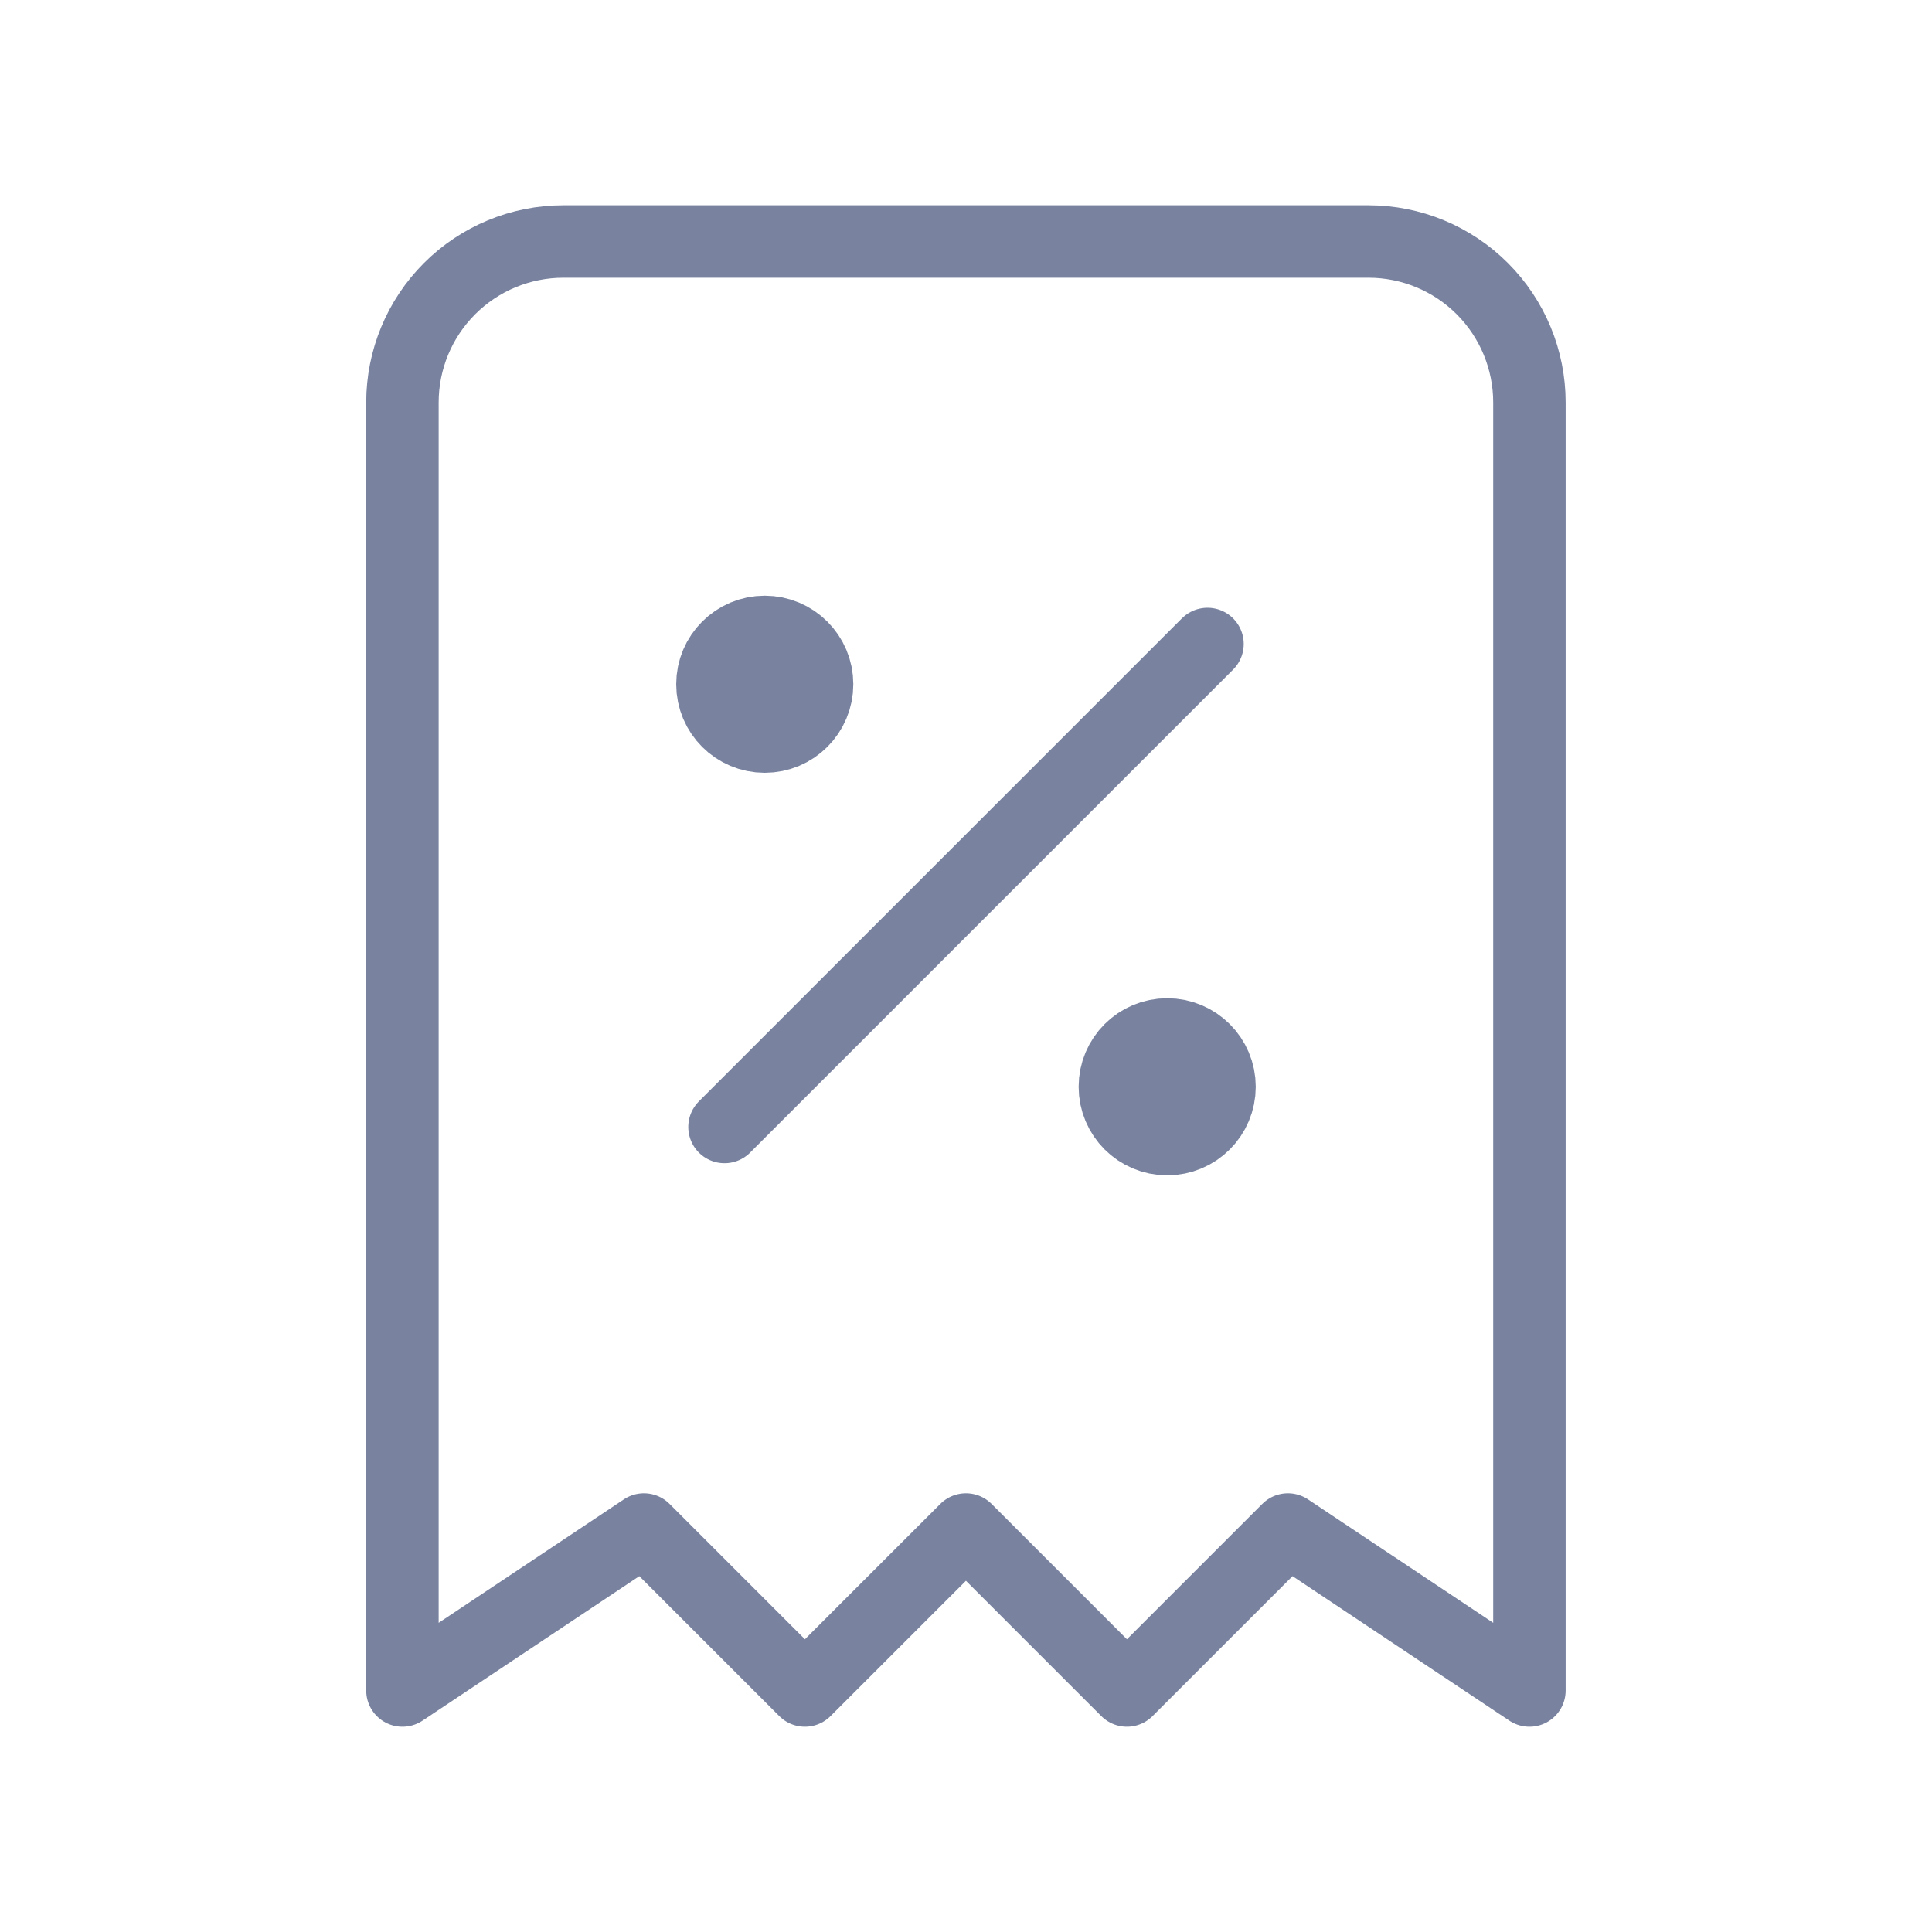 <svg width="40" height="40" viewBox="0 0 40 40" fill="none" xmlns="http://www.w3.org/2000/svg">
<g clip-path="url(#clip0_505_1055)">
<path d="M8.332 35V8.333C8.332 7.449 8.683 6.601 9.308 5.976C9.933 5.351 10.781 5 11.665 5H28.332C29.216 5 30.064 5.351 30.689 5.976C31.314 6.601 31.665 7.449 31.665 8.333V35L26.665 31.667L23.332 35L19.999 31.667L16.665 35L13.332 31.667L8.332 35Z" stroke="#7983A0" stroke-width="1.5" stroke-linecap="round" stroke-linejoin="round"/>
<path d="M15 23.333L25 13.333L15 23.333Z" fill="#0B0E17"/>
<path d="M15 23.333L25 13.333" stroke="#7983A0" stroke-width="1.5" stroke-linecap="round" stroke-linejoin="round"/>
<path d="M15.833 15C16.294 15 16.667 14.627 16.667 14.166C16.667 13.706 16.294 13.333 15.833 13.333C15.373 13.333 15 13.706 15 14.166C15 14.627 15.373 15 15.833 15Z" fill="#7983A0" stroke="#7983A0" stroke-width="2" stroke-linecap="round" stroke-linejoin="round"/>
<path d="M24.165 23.334C24.626 23.334 24.999 22.961 24.999 22.5C24.999 22.04 24.626 21.667 24.165 21.667C23.705 21.667 23.332 22.04 23.332 22.5C23.332 22.961 23.705 23.334 24.165 23.334Z" fill="#7983A0" stroke="#7983A0" stroke-width="2" stroke-linecap="round" stroke-linejoin="round"/>
</g>
<defs>
<clipPath id="clip0_505_1055">
<rect width="40" height="40" fill="white"/>
</clipPath>
</defs>
</svg>

